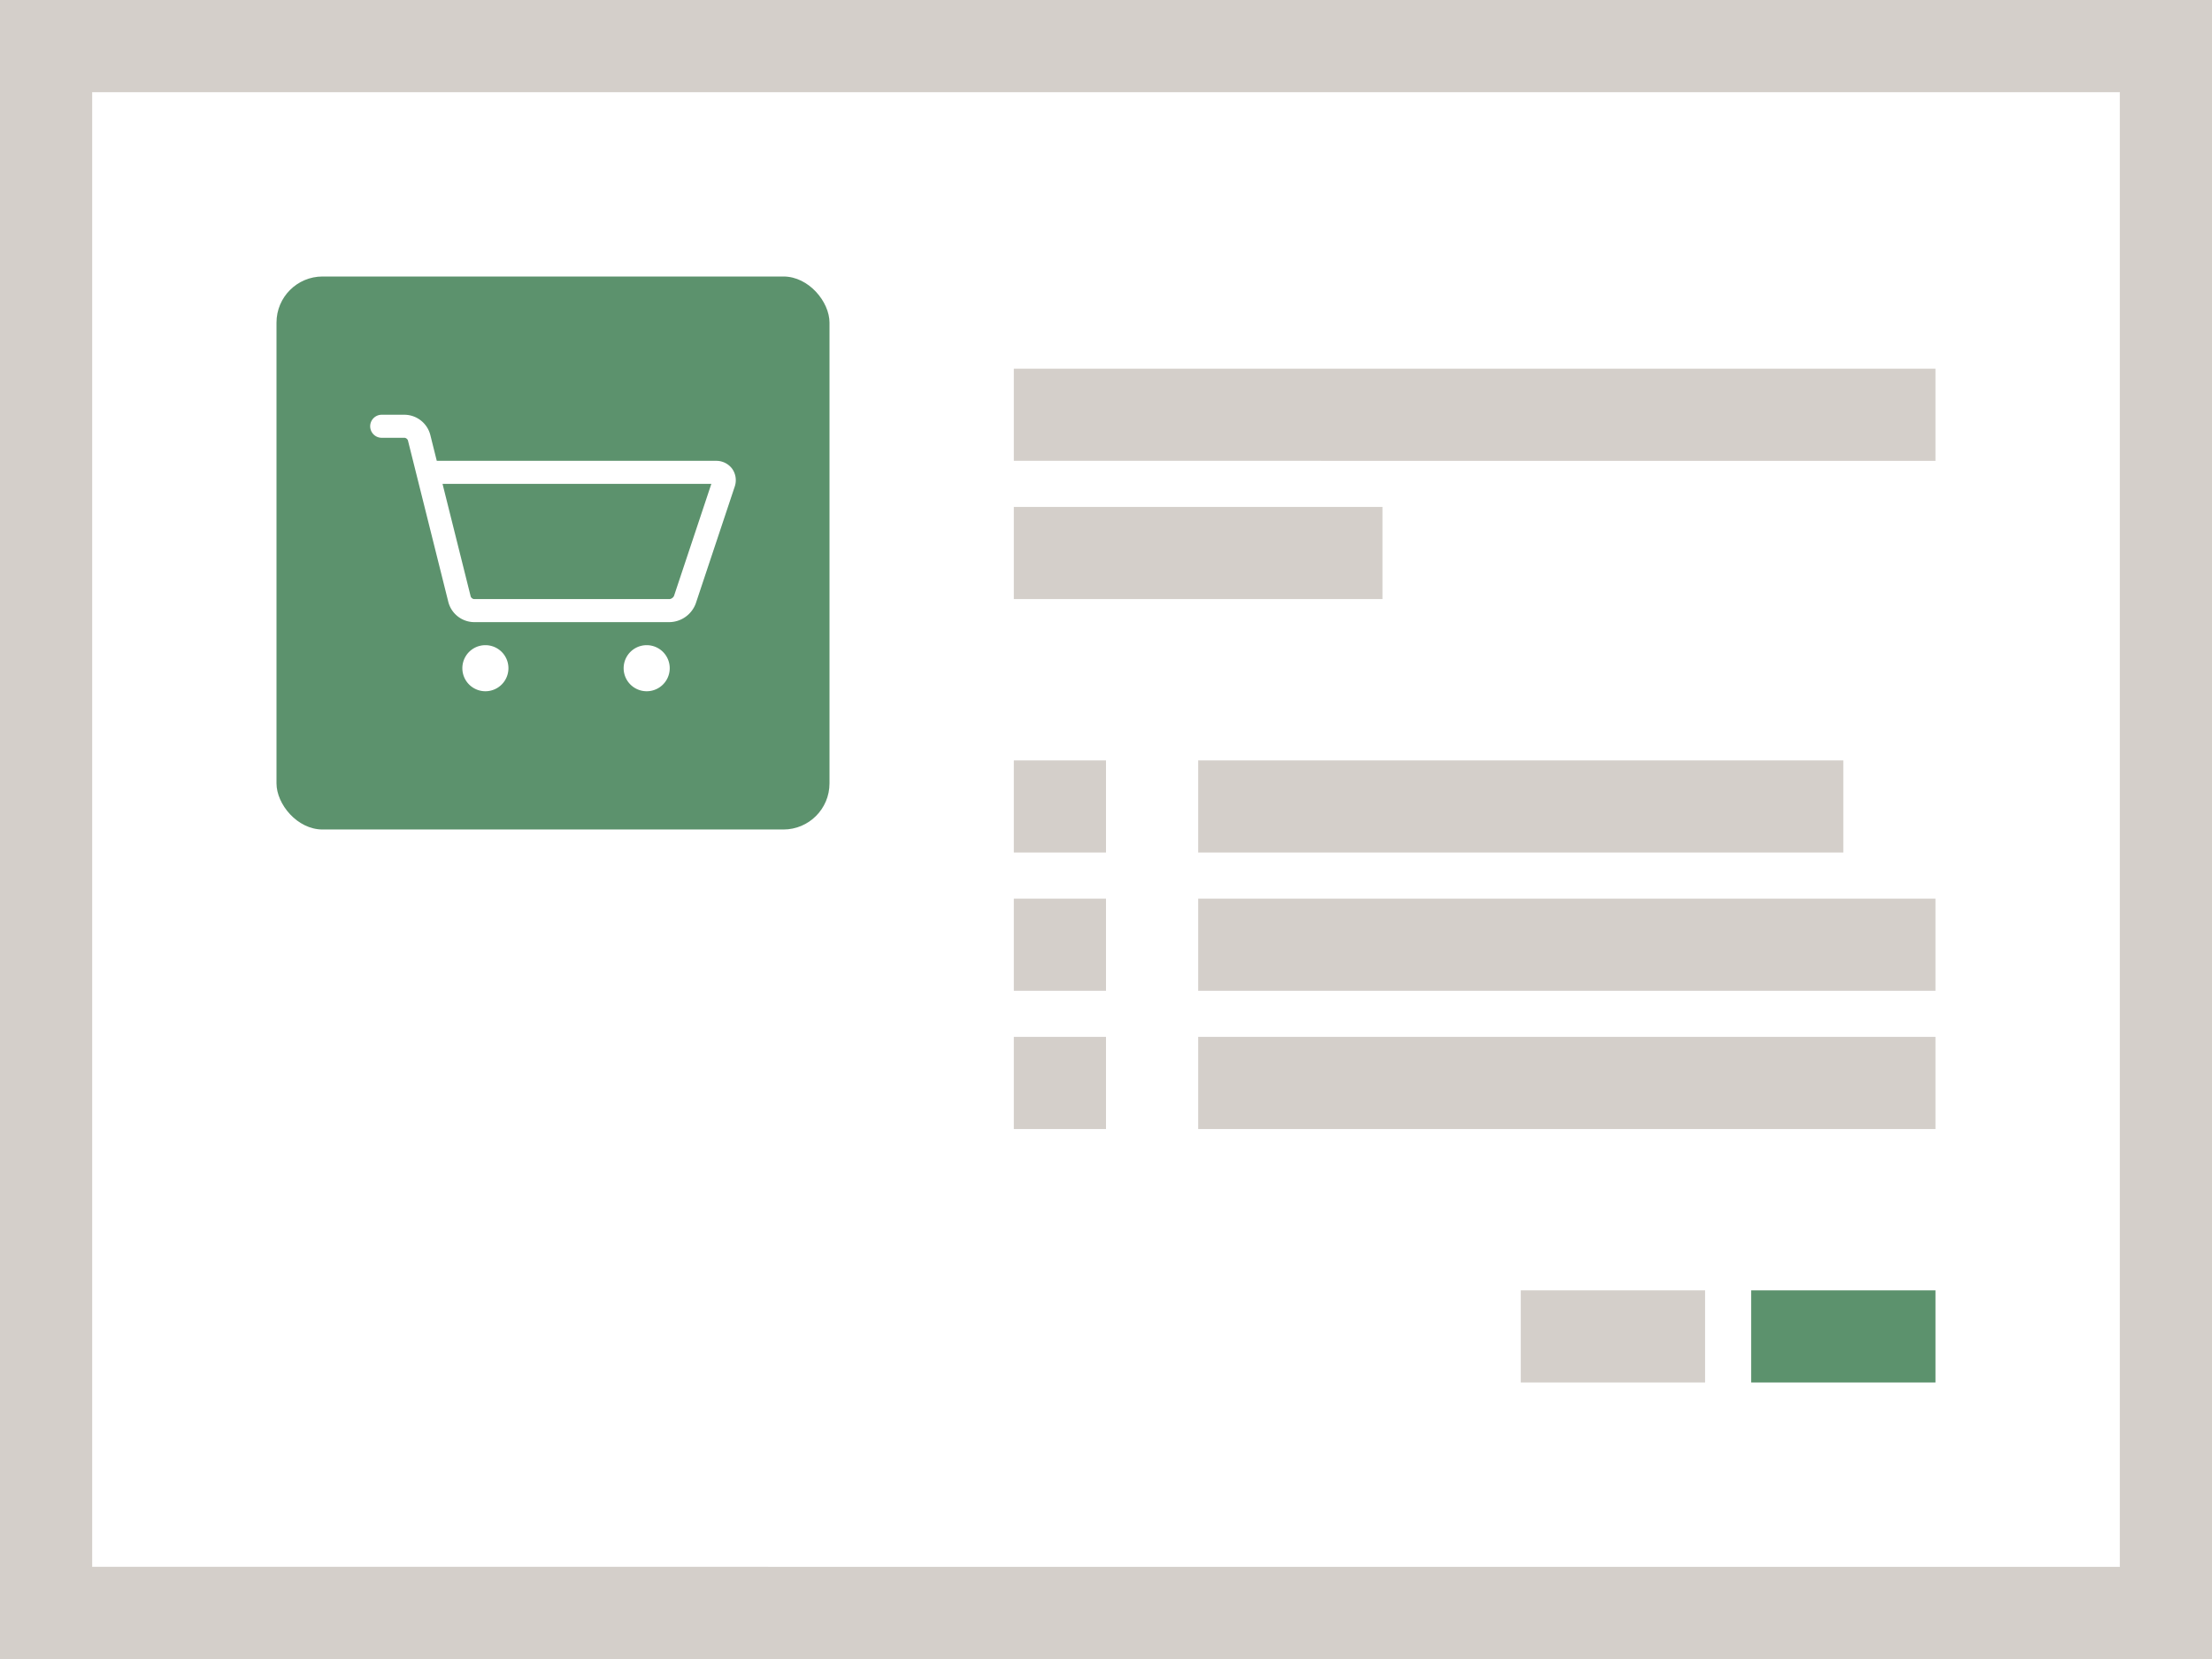 <svg width="96" height="72" xmlns="http://www.w3.org/2000/svg" viewBox="0 0 96 72"><path fill="#d4cfca" d="M0 0h96v72H0z" data-name="bkgds_rw_light"/><g data-name="icons_rw_light"><path fill="#fff" d="M4 4h88v64H4z"/><path fill="#d4cfca" d="M44 16h40v4H44zm0 6h16v4H44z"/><path fill="#5c926d" d="M76 56h8v4h-8z"/><path fill="#d4cfca" d="M66 56h8v4h-8zM52 39h32v4H52zm0 6h32v4H52zm0-12h28v4H52zm-8 0h4v4h-4zm0 6h4v4h-4zm0 6h4v4h-4z"/><rect width="24" height="24" x="12" y="12" fill="#5c926d" rx="2" ry="2"/><path fill="#fff" d="M31.778 20.347a.859.859 0 0 0-.712-.347h-12.11l-.284-1.136A1.168 1.168 0 0 0 17.566 18h-1a.5.5 0 0 0 0 1h1c.06.011.11.051.136.106l1.758 7.03c.135.502.586.854 1.106.864h8.5a1.238 1.238 0 0 0 1.132-.816l1.684-5.052a.86.86 0 0 0-.104-.785m-2.528 5.521a.259.259 0 0 1-.184.132h-8.5a.189.189 0 0 1-.136-.106L19.206 21h11.666zM21.066 28a1 1 0 1 1 0 2 1 1 0 0 1 0-2m7 0a1 1 0 1 1 0 2 1 1 0 0 1 0-2"/></g></svg>
